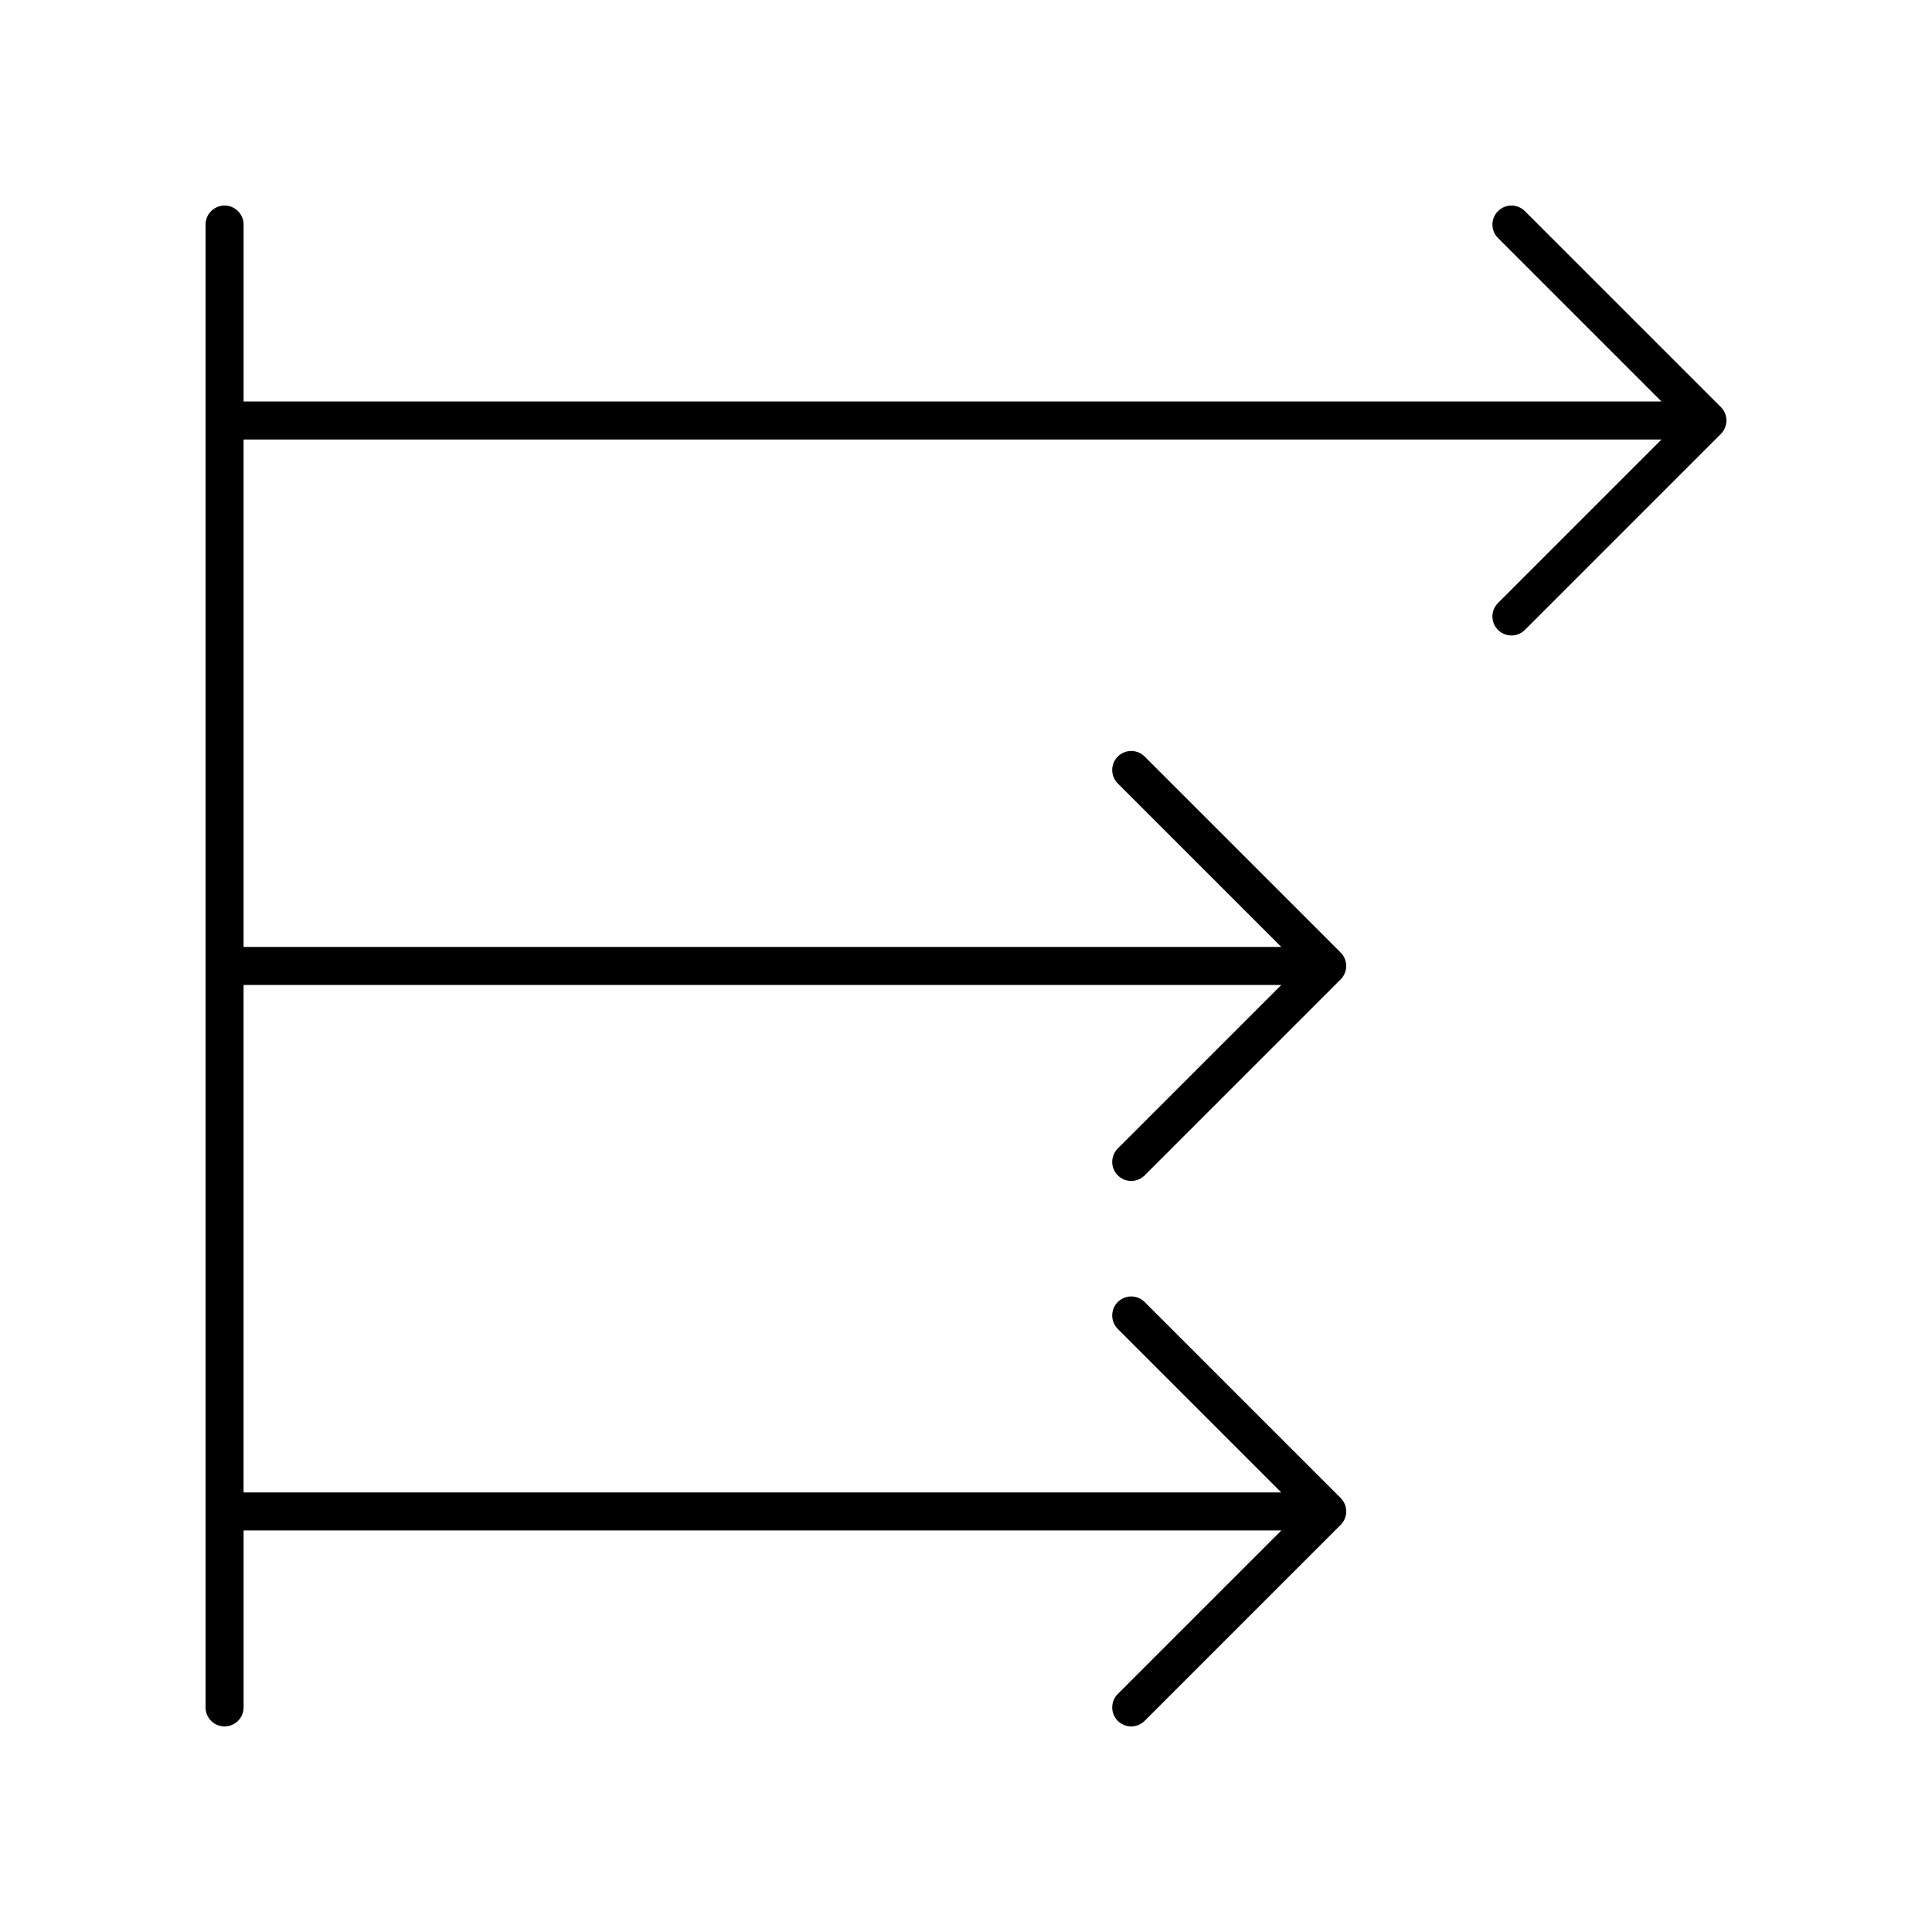 <?xml version="1.0" encoding="UTF-8"?>
<!-- Uploaded to: SVG Find, www.svgrepo.com, Generator: SVG Find Mixer Tools -->
<svg fill="#000000" width="800px" height="800px" version="1.1" viewBox="144 144 512 512" xmlns="http://www.w3.org/2000/svg">
 <path d="m548.11 199.95c-1.969-1.969-5.156-1.969-7.125 0s-1.969 5.156 0 7.125l43.336 43.332h-375.77v-46.895c0-2.781-2.254-5.039-5.039-5.039-2.785 0-5.039 2.254-5.039 5.039v392.97c0 2.781 2.254 5.039 5.039 5.039 2.785 0 5.039-2.254 5.039-5.039v-46.895h275.01l-43.336 43.332c-1.969 1.969-1.969 5.156 0 7.125 0.984 0.984 2.273 1.477 3.562 1.477 1.289 0 2.578-0.492 3.562-1.477l51.938-51.934c0.945-0.945 1.477-2.227 1.477-3.562 0-1.336-0.531-2.617-1.477-3.562l-51.938-51.934c-1.969-1.969-5.156-1.969-7.125 0s-1.969 5.156 0 7.125l43.336 43.336-275.01-0.004v-134.48h275.01l-43.336 43.332c-1.969 1.969-1.969 5.156 0 7.125 0.984 0.984 2.273 1.477 3.562 1.477 1.289 0 2.578-0.492 3.562-1.477l51.938-51.934c0.945-0.941 1.477-2.223 1.477-3.559s-0.531-2.617-1.477-3.562l-51.938-51.934c-1.969-1.969-5.156-1.969-7.125 0s-1.969 5.156 0 7.125l43.336 43.332h-275.01v-134.48h375.77l-43.332 43.336c-1.969 1.969-1.969 5.156 0 7.125 0.984 0.984 2.273 1.477 3.562 1.477 1.289 0 2.578-0.492 3.562-1.477l51.938-51.938c0.941-0.945 1.473-2.227 1.473-3.562 0-1.336-0.531-2.617-1.477-3.562z"/>
</svg>